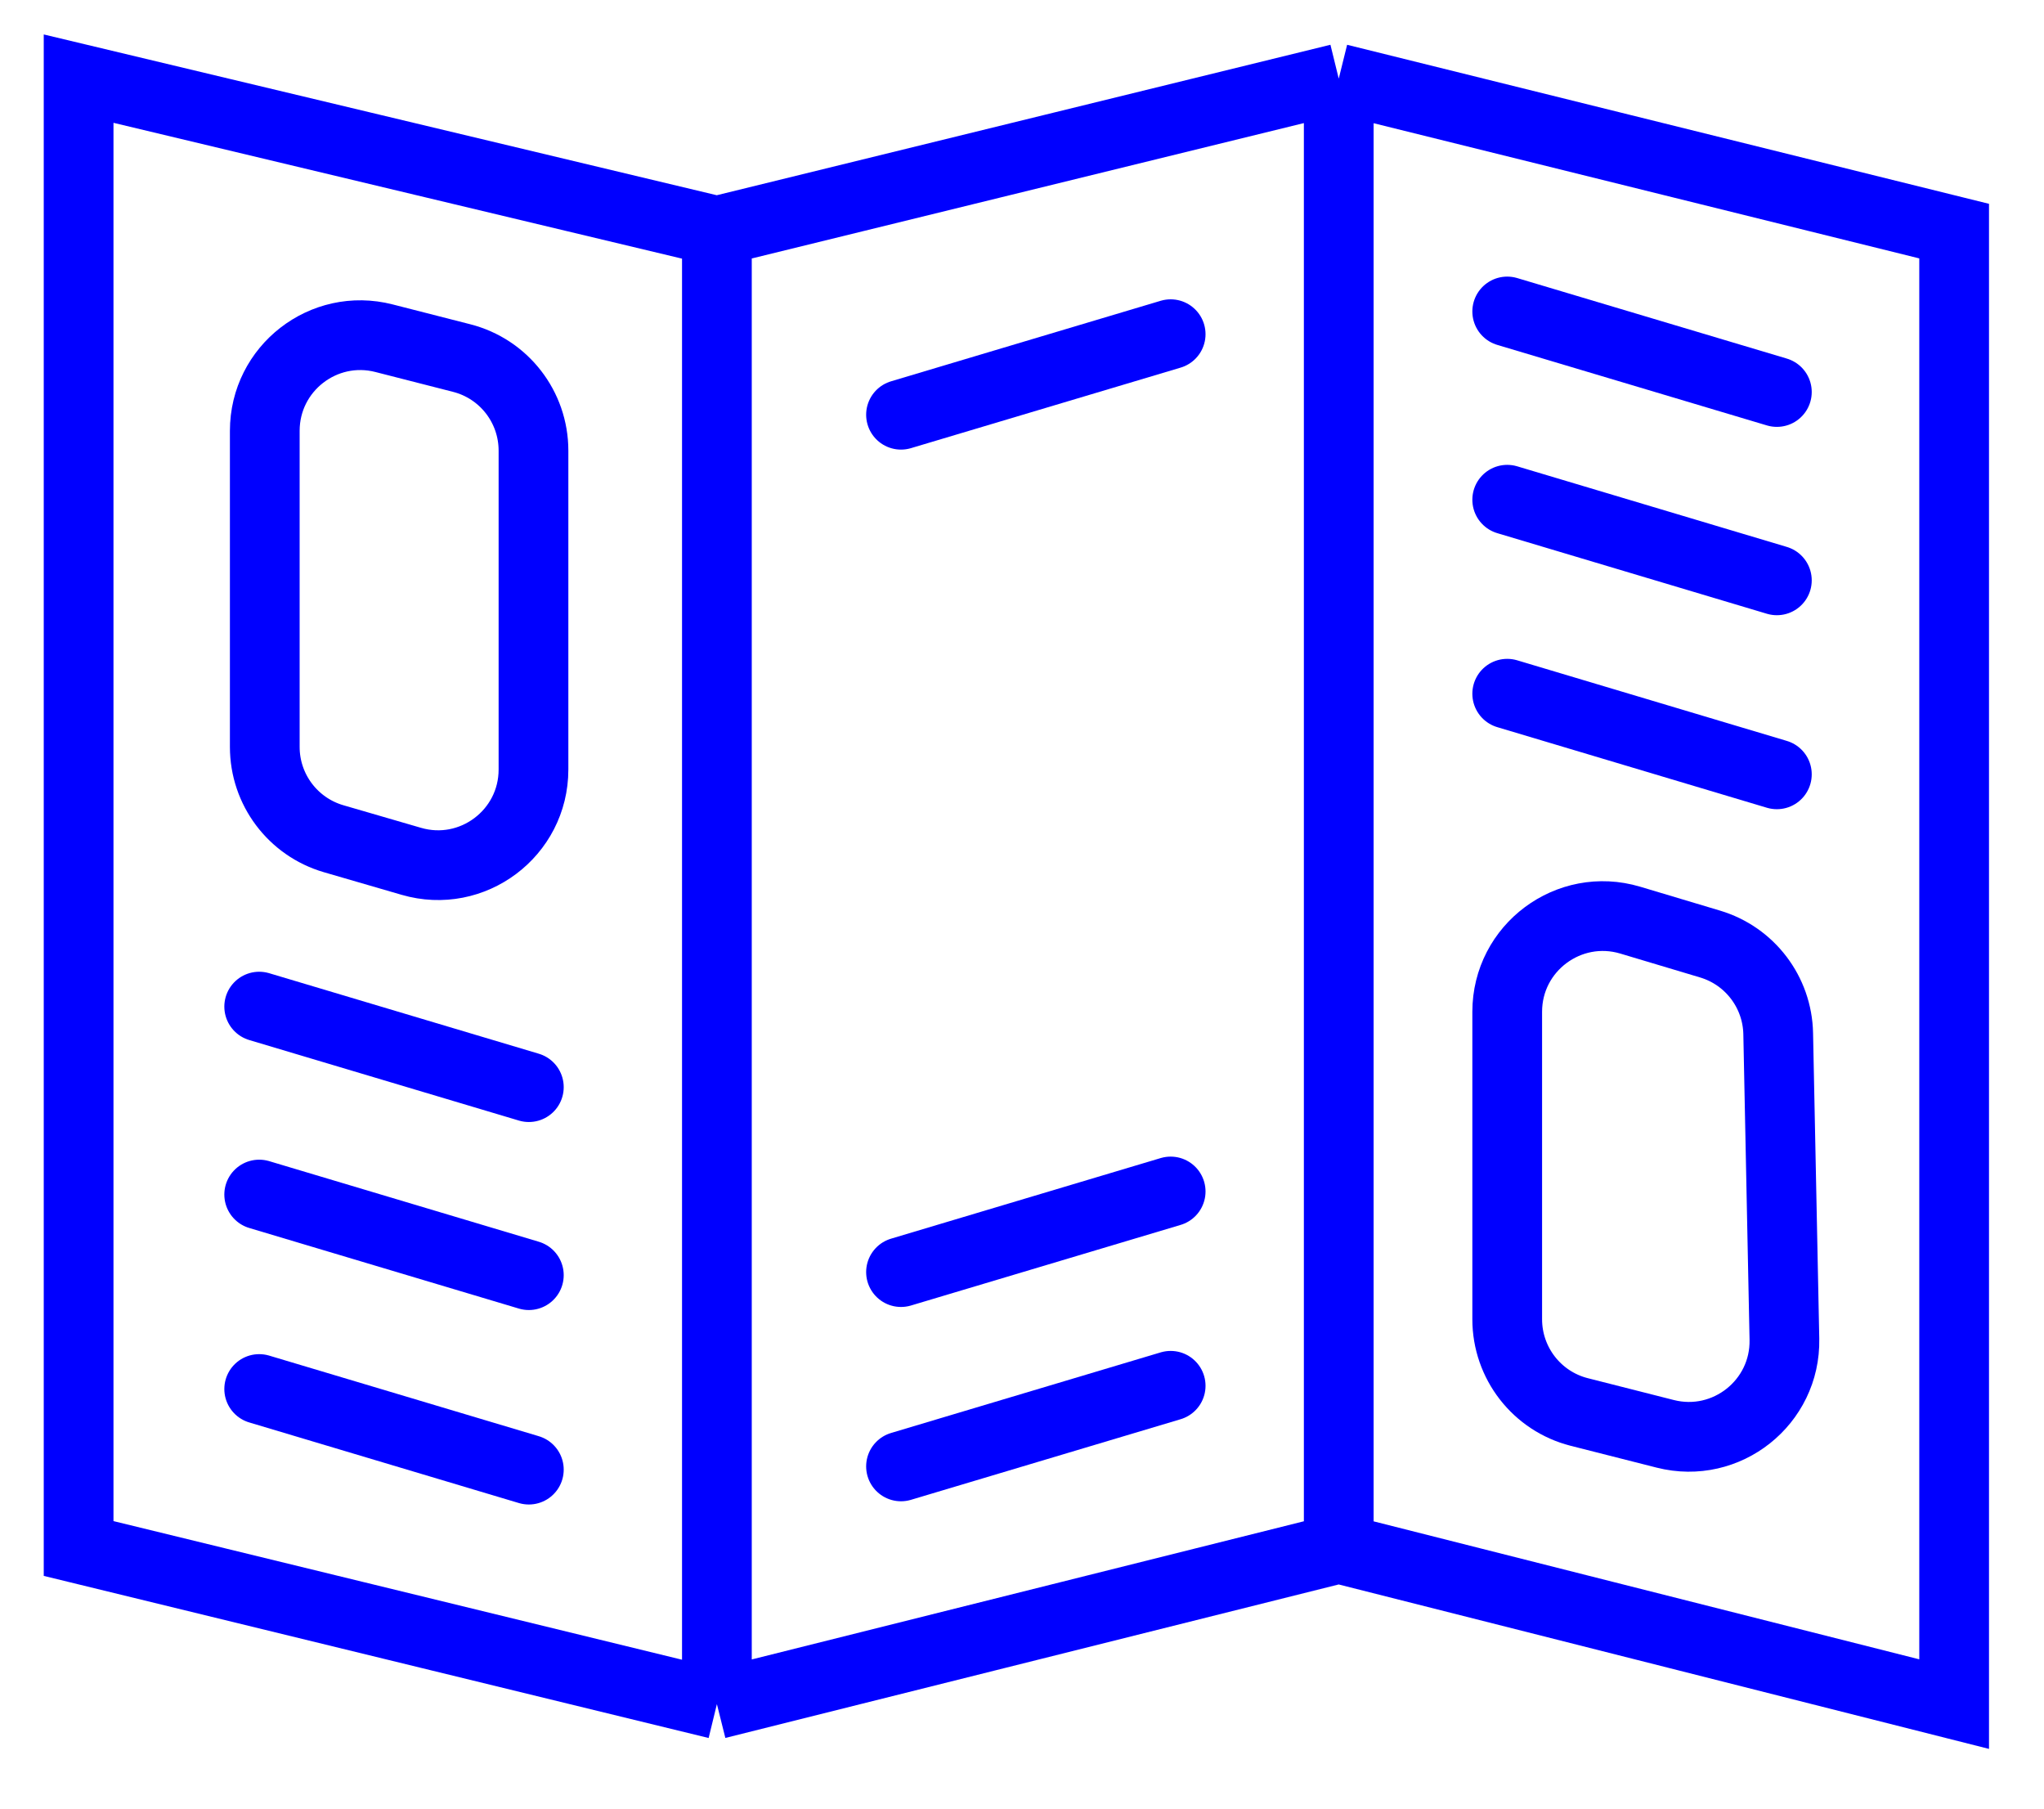 <svg width="26" height="23" viewBox="0 0 26 23" fill="none" xmlns="http://www.w3.org/2000/svg">
<path d="M3.297 12.801L6.727 13.825" stroke="#0000FF" stroke-width="0.887" stroke-linecap="round"/>
<path d="M19.172 3.961L22.602 4.985" stroke="#0000FF" stroke-width="0.887" stroke-linecap="round"/>
<path d="M14.891 4.25L11.461 5.274" stroke="#0000FF" stroke-width="0.887" stroke-linecap="round"/>
<path d="M3.297 15.191L6.727 16.216" stroke="#0000FF" stroke-width="0.887" stroke-linecap="round"/>
<path d="M19.172 6.355L22.602 7.38" stroke="#0000FF" stroke-width="0.887" stroke-linecap="round"/>
<path d="M14.891 15.152L11.461 16.177" stroke="#0000FF" stroke-width="0.887" stroke-linecap="round"/>
<path d="M3.297 17.664L6.727 18.689" stroke="#0000FF" stroke-width="0.887" stroke-linecap="round"/>
<path d="M19.172 8.822L22.602 9.847" stroke="#0000FF" stroke-width="0.887" stroke-linecap="round"/>
<path d="M21.752 12.005L20.736 11.701C19.956 11.469 19.172 12.053 19.172 12.867V16.777C19.172 17.333 19.549 17.819 20.088 17.956L21.183 18.234C21.961 18.431 22.714 17.834 22.698 17.031L22.619 13.146C22.609 12.617 22.258 12.156 21.752 12.005Z" stroke="#0000FF" stroke-width="0.887"/>
<path d="M14.891 17.623L11.461 18.648" stroke="#0000FF" stroke-width="0.887" stroke-linecap="round"/>
<path d="M9.119 21.671L1 19.692V1L9.119 2.939M9.119 21.671L17.029 19.692M9.119 21.671V2.939M17.029 19.692L24.857 21.671V2.939L17.029 1M17.029 19.692V1M17.029 1L9.119 2.939M4.244 10.666L5.231 10.953C6.009 11.18 6.786 10.596 6.786 9.786V5.731C6.786 5.175 6.41 4.69 5.871 4.553L4.885 4.301C4.116 4.104 3.368 4.685 3.368 5.479V9.499C3.368 10.039 3.725 10.515 4.244 10.666Z" stroke="#0000FF" stroke-width="0.887"/>
</svg>
